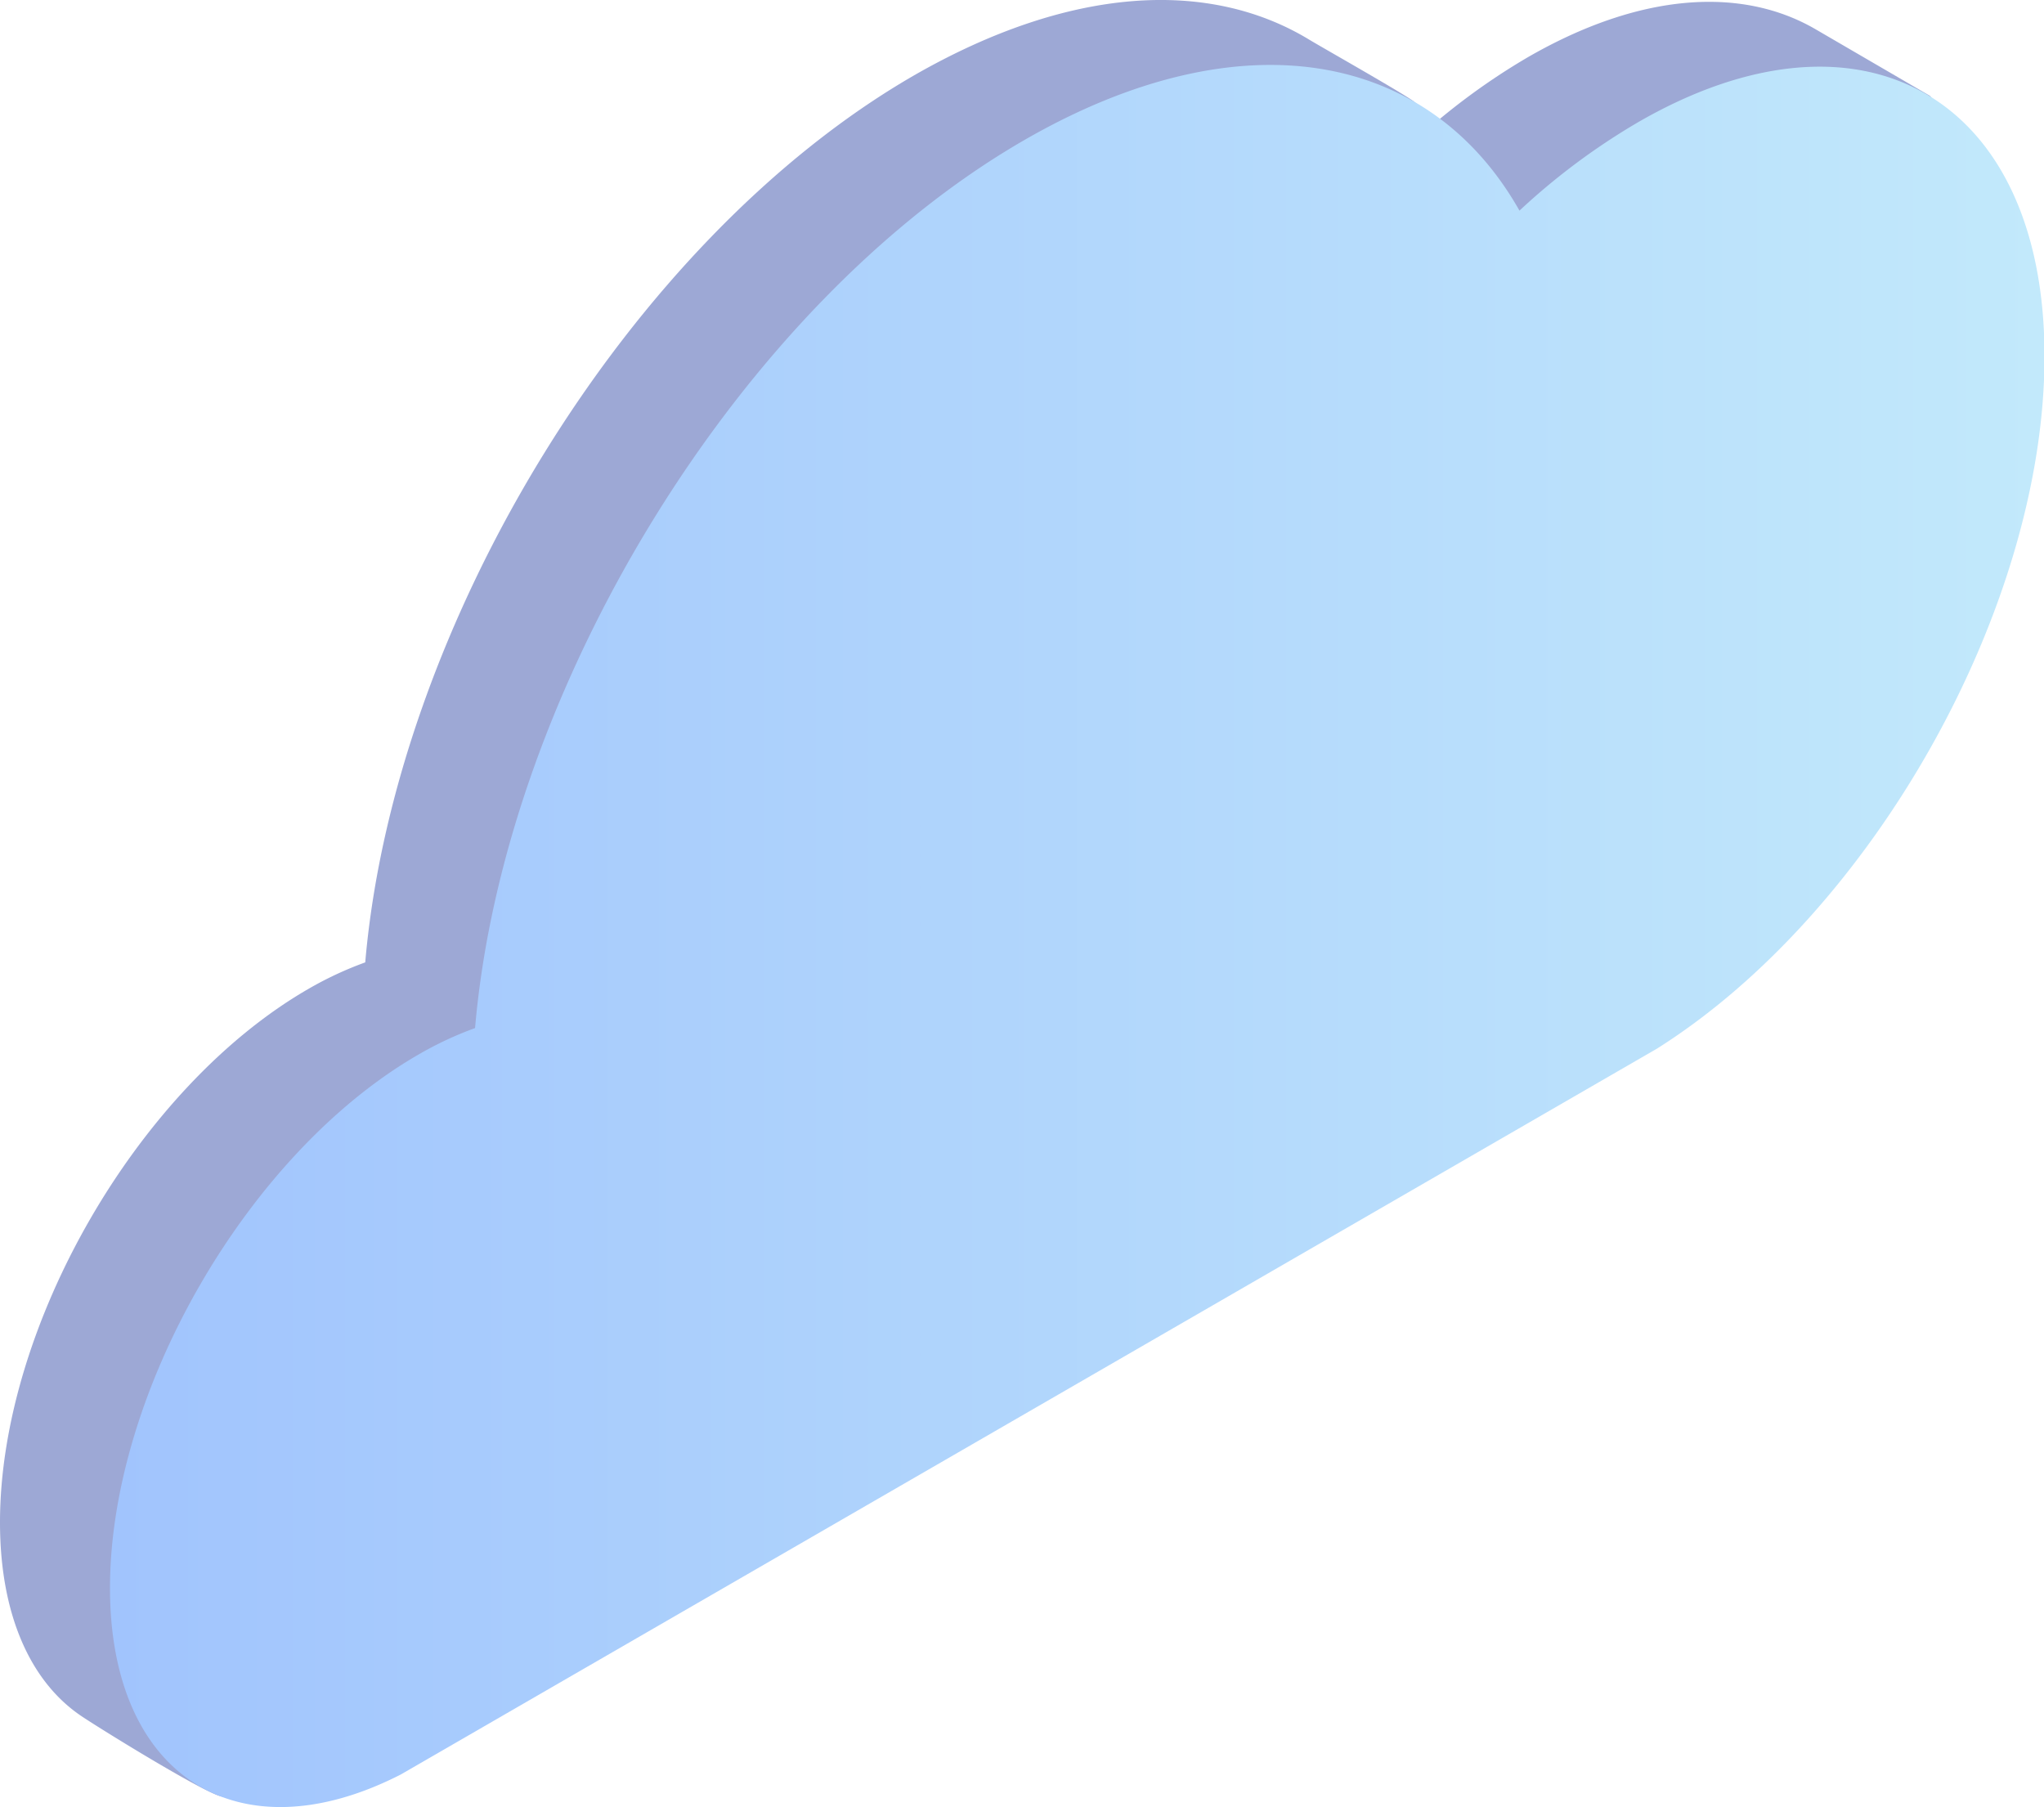 <svg xmlns="http://www.w3.org/2000/svg" xmlns:xlink="http://www.w3.org/1999/xlink" viewBox="0 0 122.28 108.11"><defs><style>.cls-1{fill:url(#New_Gradient_Swatch_78);}.cls-2{fill:url(#linear-gradient);}</style><linearGradient id="New_Gradient_Swatch_78" x1="747.43" y1="-219.1" x2="882.23" y2="-219.1" gradientTransform="matrix(-0.87, 0.5, 0, 1.15, 764.02, -112.26)" gradientUnits="userSpaceOnUse"><stop offset="0" stop-color="#9da8d5"/><stop offset="1" stop-color="#9da8d5"/></linearGradient><linearGradient id="linear-gradient" x1="6.58" y1="56" x2="122.28" y2="56" gradientUnits="userSpaceOnUse"><stop offset="0" stop-color="#a1c4fd"/><stop offset="1" stop-color="#c2e9fb"/></linearGradient></defs><g id="레이어_2" data-name="레이어 2"><g id="_1-1" data-name="1-1"><path class="cls-1" d="M0,91.07c0-11.74,8.24-26,18.41-31.89a21.09,21.09,0,0,1,3.44-1.61C23.59,37.4,37.62,14.36,54.68,4.51,64-.84,72.32-1.27,78.32,2.37c.6.37,5.75,3.28,6.3,3.73,1.67,1.35-1.46.56-.3,2.62a39.47,39.47,0,0,1,7.07-5.29c6.72-3.88,12.79-4.24,17.19-1.7l6.87,4c2.75,3,.25,5.76.25,11.72,0,15.07-10.29,33.31-23.2,41.43,0,0-75.13,43.41-75.13,43.41-3.53,1.78-1.43,5.8-4.15,5.17-1.13-.27-7.53-4.23-8.45-4.87C1.81,100.54,0,96.57,0,91.07Z"/><path class="cls-2" d="M6.58,95c0-11.75,8.24-26,18.41-31.89a21,21,0,0,1,3.43-1.61C30.16,41.29,44.2,18.24,61.26,8.39,74.27.88,85.52,3.08,90.9,12.6A40,40,0,0,1,98,7.31c13.42-7.75,24.31-1.47,24.31,14,0,15.07-10.29,33.3-23.2,41.43,0,0-75.13,43.41-75.13,43.41C14.26,111.12,6.58,106.29,6.58,95Z"/></g></g></svg>
